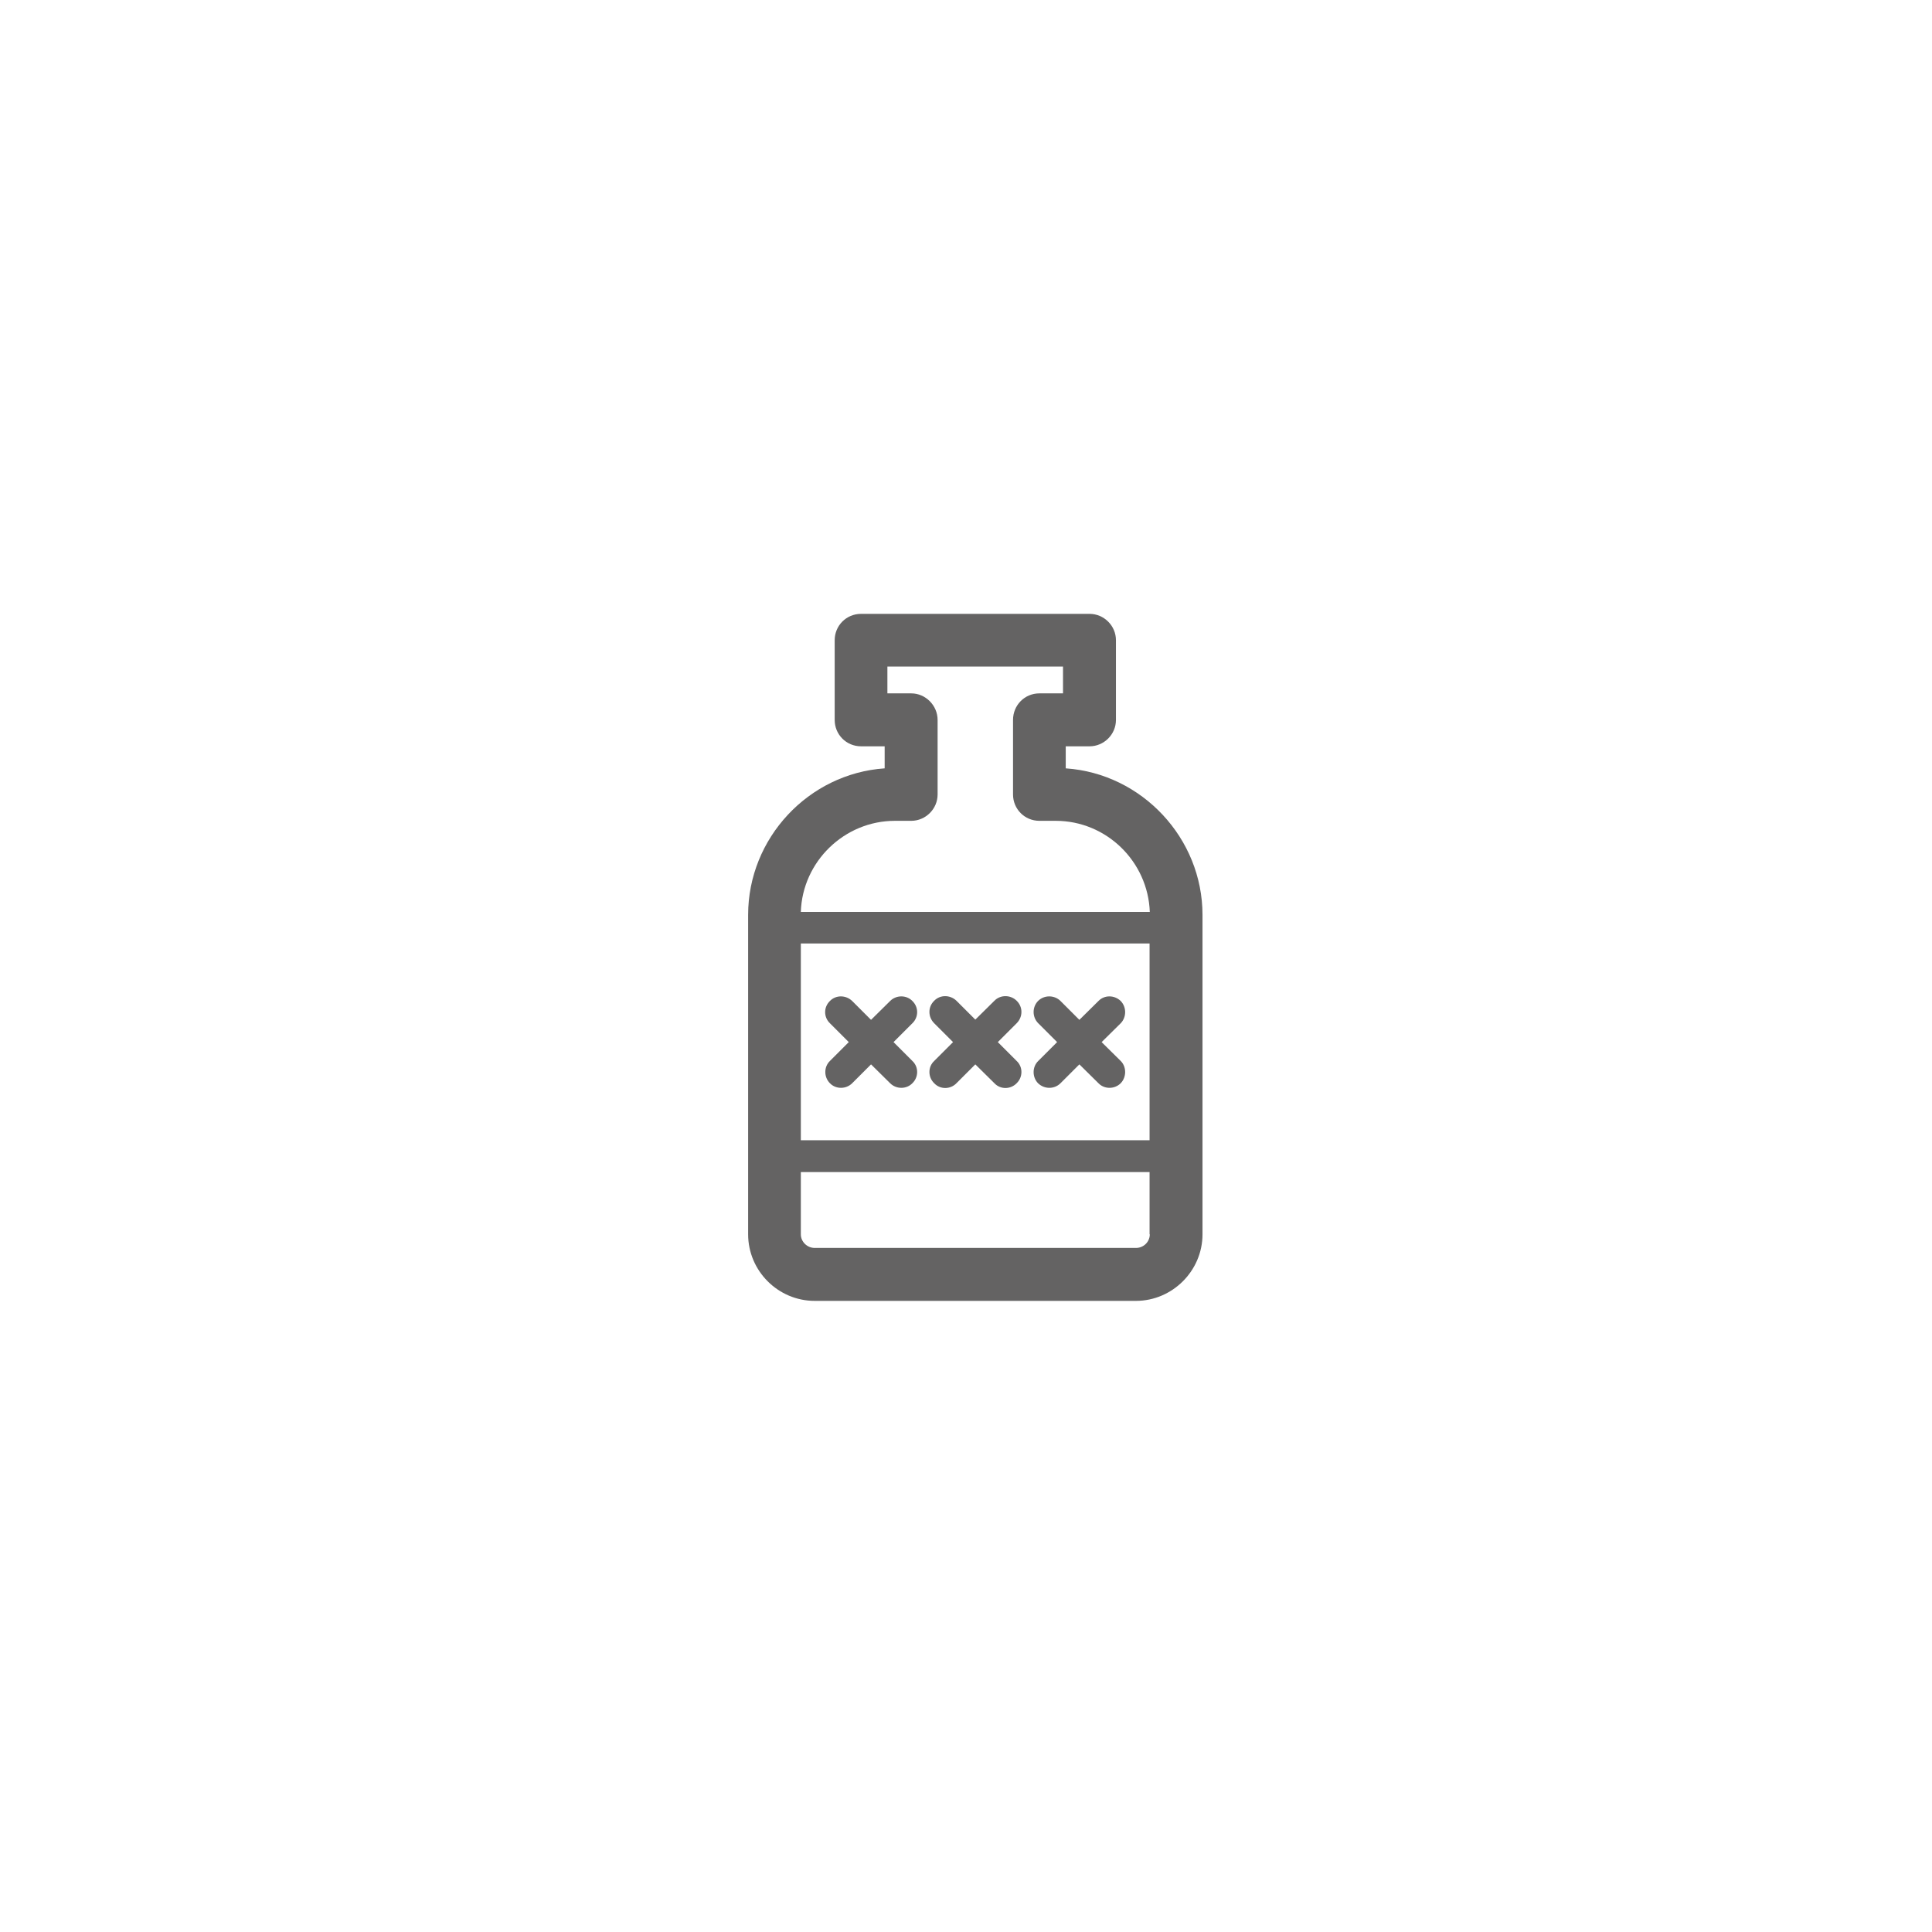 <?xml version="1.0" encoding="utf-8"?>
<!-- Generator: Adobe Illustrator 24.0.1, SVG Export Plug-In . SVG Version: 6.00 Build 0)  -->
<svg version="1.1" id="Ebene_1" xmlns="http://www.w3.org/2000/svg" xmlns:xlink="http://www.w3.org/1999/xlink" x="0px" y="0px"
	 viewBox="0 0 85.04 85.04" style="enable-background:new 0 0 85.04 85.04;" xml:space="preserve">
<style type="text/css">
	.st0{clip-path:url(#SVGID_2_);fill:#646363;}
</style>
<g>
	<defs>
		<rect id="SVGID_1_" x="32.93" y="27.02" width="20" height="30.25"/>
	</defs>
	<clipPath id="SVGID_2_">
		<use xlink:href="#SVGID_1_"  style="overflow:visible;"/>
	</clipPath>
	<path class="st0" d="M45.69,47.68L45.69,47.68c0.28,0.27,0.72,0.27,0.99,0l0.83-0.83l0.84,0.83c0.26,0.27,0.71,0.27,0.98,0
		c0.26-0.27,0.26-0.72,0-0.98l-0.84-0.83l0.84-0.83c0.26-0.27,0.26-0.71,0-0.98c-0.28-0.27-0.72-0.27-0.98,0l-0.84,0.83l-0.83-0.83
		c-0.27-0.27-0.72-0.27-0.99,0c-0.26,0.27-0.26,0.71,0.01,0.98l0.83,0.83l-0.83,0.83C45.43,46.96,45.43,47.41,45.69,47.68
		 M35.25,40.14L35.25,40.14c0.07-2.22,1.92-4.01,4.14-4.01h0.72c0.63,0,1.16-0.52,1.16-1.16v-3.28c0-0.64-0.53-1.17-1.16-1.17h-1.05
		v-1.18h7.73v1.18h-1.04c-0.65,0-1.16,0.52-1.16,1.17v3.28c0,0.64,0.51,1.16,1.16,1.16h0.72c2.23,0,4.06,1.79,4.14,4.01H35.25z
		 M50.61,50.19L50.61,50.19H35.25v-8.66h15.35V50.19z M50.61,54.33L50.61,54.33c0,0.33-0.27,0.6-0.61,0.6H35.86
		c-0.33,0-0.61-0.27-0.61-0.6v-2.74h15.35V54.33z M46.91,33.82L46.91,33.82v-0.97h1.05c0.63,0,1.16-0.52,1.16-1.16v-3.51
		c0-0.64-0.53-1.16-1.16-1.16H37.9c-0.65,0-1.16,0.52-1.16,1.16v3.51c0,0.64,0.51,1.16,1.16,1.16h1.04v0.97
		c-3.35,0.23-6.01,3.07-6.01,6.45v14.06c0,1.61,1.32,2.93,2.93,2.93H50c1.6,0,2.93-1.32,2.93-2.93V40.27
		C52.93,36.9,50.27,34.05,46.91,33.82 M36.53,47.68L36.53,47.68c0.26,0.27,0.71,0.27,0.98,0l0.83-0.83l0.84,0.83
		c0.27,0.27,0.72,0.27,0.98,0c0.28-0.27,0.28-0.72,0-0.98l-0.83-0.83l0.83-0.83c0.28-0.27,0.28-0.71,0-0.98
		c-0.26-0.27-0.71-0.27-0.98,0l-0.84,0.83l-0.83-0.83c-0.28-0.27-0.72-0.27-0.98,0c-0.28,0.27-0.28,0.71,0,0.98l0.83,0.83
		l-0.83,0.83C36.26,46.96,36.26,47.41,36.53,47.68 M41.12,47.68c0.26,0.28,0.71,0.28,0.98,0l0.83-0.83l0.84,0.83
		c0.26,0.28,0.71,0.28,0.98,0c0.28-0.27,0.28-0.72,0-0.98l-0.83-0.83l0.83-0.83c0.28-0.28,0.28-0.72,0-0.99
		c-0.27-0.27-0.72-0.27-0.98,0l-0.84,0.83l-0.83-0.83c-0.28-0.27-0.72-0.27-0.98,0c-0.28,0.27-0.28,0.71,0,0.99l0.83,0.83
		l-0.83,0.83C40.84,46.96,40.84,47.41,41.12,47.68"/>
</g>
</svg>
